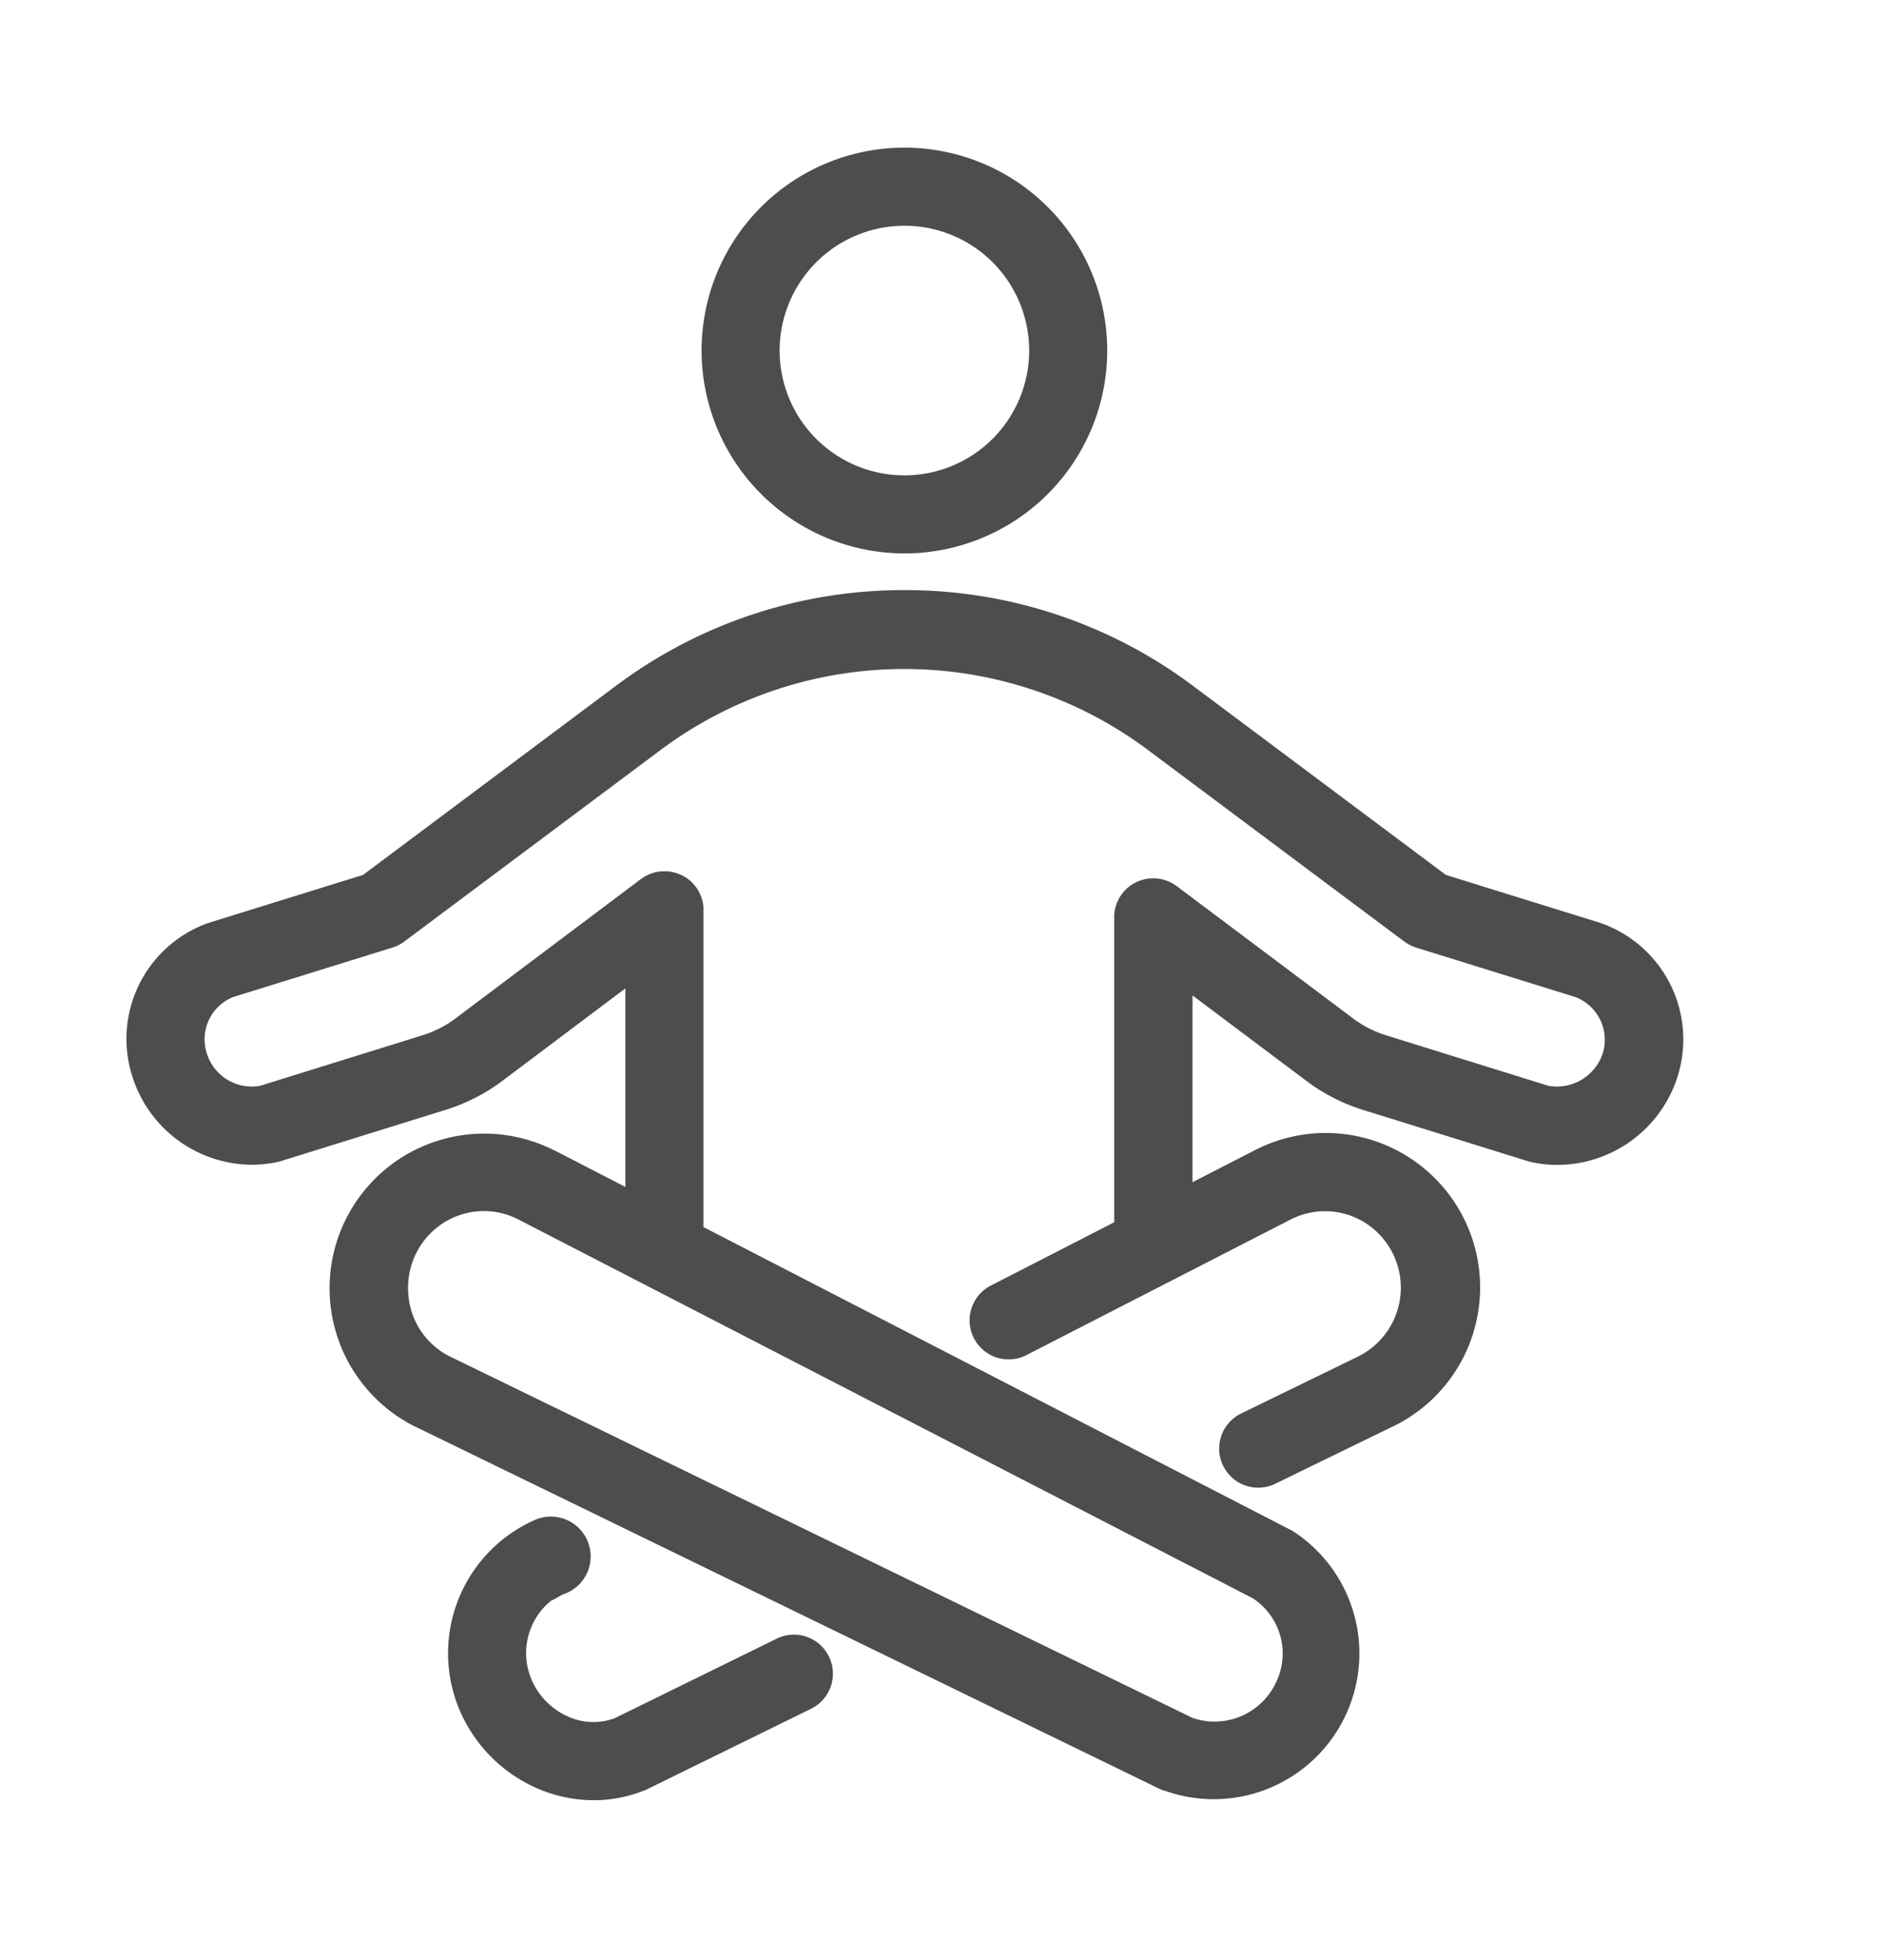 <?xml version="1.0" encoding="utf-8"?>
<svg xmlns="http://www.w3.org/2000/svg" xmlns:xlink="http://www.w3.org/1999/xlink" width="75" height="78" viewBox="0 0 75 78">
  <defs>
    <style>
      .cls-1 {
        clip-path: url(#clip-Workingout_icon_2);
      }

      .cls-2 {
        fill: #4d4d4d;
      }
    </style>
    <clipPath id="clip-Workingout_icon_2">
      <rect width="75" height="78"/>
    </clipPath>
  </defs>
  <g id="Workingout_icon_2" data-name="Workingout_icon – 2" class="cls-1">
    <g id="Group_157" data-name="Group 157" transform="translate(-350.926 -335.388)">
      <path id="Path_109" data-name="Path 109" class="cls-2" d="M509.106,942.076l-6.439,3.16a2.421,2.421,0,0,1-1.828-.051,2.808,2.808,0,0,1-1.5-1.523,2.677,2.677,0,0,1,.8-3.105,1.569,1.569,0,0,0,.172-.084l.279-.159a1.585,1.585,0,1,0-1.076-2.978,5.8,5.8,0,0,0-3.06,7.492,5.938,5.938,0,0,0,3.173,3.221,5.651,5.651,0,0,0,2.2.453,5.407,5.407,0,0,0,1.973-.373l.022-.008.05-.019,0,0c.031-.013.062-.027.093-.042l6.5-3.19a1.554,1.554,0,1,0-1.369-2.79Z" transform="translate(-127.268 -541.472)"/>
      <path id="Path_110" data-name="Path 110" class="cls-2" d="M614.518,357.412a8.074,8.074,0,1,0-8.074-8.074A8.083,8.083,0,0,0,614.518,357.412Zm0-13.041a4.967,4.967,0,1,1-4.967,4.967A4.972,4.972,0,0,1,614.518,344.371Z" transform="translate(-227.589)"/>
      <path id="Path_111" data-name="Path 111" class="cls-2" d="M414.807,547.251l-.019-.008-.03-.013c-.018-.007-.036-.012-.054-.018s-.036-.014-.054-.02l-6.166-1.915-10.034-7.5h0a19.092,19.092,0,0,0-11.519-3.834h0a19.088,19.088,0,0,0-11.519,3.834h0l-10.034,7.5-6.166,1.915c-.019.006-.036.014-.055.02s-.036.011-.054.018l-.03.013-.02.008a4.895,4.895,0,0,0-2.868,6.018,5.019,5.019,0,0,0,4.76,3.542,4.813,4.813,0,0,0,1.065-.119h0c.039-.009.079-.019.118-.032l6.54-2.034h0a7.414,7.414,0,0,0,2.262-1.157h0l4.891-3.675v7.9l-2.839-1.464-.006,0-.006,0a6.155,6.155,0,0,0-5.538,10.994l.007,0,0,0,29.661,14.432h0l.008,0c.042.02.084.038.126.054l.01,0,.014,0,.037.013a5.8,5.8,0,0,0,5.139-10.306l-.012-.008,0,0c-.022-.014-.045-.026-.068-.039s-.04-.025-.062-.036l-.007,0,0,0-23.355-12.043V546.682c0-.012,0-.023,0-.035,0-.029,0-.059,0-.089s0-.045-.007-.067-.008-.056-.013-.084-.008-.046-.014-.069-.013-.051-.02-.077-.014-.048-.022-.071-.017-.047-.026-.071-.019-.049-.03-.073-.02-.043-.031-.064-.026-.05-.04-.074-.023-.039-.035-.058-.032-.049-.049-.073-.013-.02-.02-.03l-.021-.025c-.017-.022-.035-.043-.053-.064s-.033-.037-.05-.055l-.051-.05c-.02-.019-.04-.038-.062-.056l-.05-.04c-.023-.018-.046-.036-.07-.052l-.054-.035c-.024-.015-.047-.03-.071-.043l-.065-.033L378,545.26c-.025-.011-.05-.021-.075-.03l-.063-.023c-.027-.009-.054-.016-.082-.024l-.064-.016-.08-.015-.072-.011-.074-.007-.084,0-.032,0-.035,0-.088,0-.067.007-.083.013-.07.014-.076.02-.072.022-.07.026-.074.031-.064.031-.074.04-.058.035q-.037.024-.073.049l-.03.02-7.377,5.543a4.315,4.315,0,0,1-1.32.675h0l-6.46,2.009a1.872,1.872,0,0,1-2.131-1.314,1.81,1.81,0,0,1,1.054-2.217l6.345-1.97,0,0c.048-.015.1-.032.143-.052l.017-.008c.037-.016.073-.034.109-.053l.05-.029.068-.042.058-.039.022-.015,10.249-7.657h0a16.211,16.211,0,0,1,19.315,0h0l10.249,7.657.022.015.058.039.068.042.05.029q.054.029.109.053l.016.008c.047.02.095.037.143.052h0l6.345,1.97a1.822,1.822,0,0,1,1.094,2.217,1.921,1.921,0,0,1-2.171,1.314l-6.459-2.009h0a4.314,4.314,0,0,1-1.32-.675l-7.019-5.264-.029-.019c-.024-.017-.049-.034-.074-.05l-.057-.035c-.025-.014-.05-.028-.075-.04l-.063-.03-.075-.031-.069-.025-.073-.022-.075-.019-.071-.014-.082-.013-.068-.007-.087,0-.036,0-.034,0-.082,0-.076.007-.07.011-.083.016-.062.016c-.028.008-.056.015-.084.025l-.061.022c-.026.01-.052.02-.078.031l-.065.031-.067.035c-.023.013-.046.027-.069.042l-.057.037c-.023.016-.045.033-.067.05l-.052.042c-.02.017-.04.036-.06.055l-.053.052c-.017.018-.033.036-.049.054s-.037.043-.054.065l-.021.025c-.007.009-.013.019-.019.029s-.034.049-.05.074-.024.038-.035.057-.027.049-.04.074-.021.042-.031.064-.021.049-.03.073-.018.047-.026.07-.015.047-.022.072-.014.051-.02.077-.009.046-.014.069-.009.056-.013.084,0,.044-.007.066,0,.059,0,.089c0,.012,0,.023,0,.034V559.1l-4.9,2.514a1.554,1.554,0,1,0,1.419,2.765L402.286,559a3,3,0,0,1,3.031.151,3.057,3.057,0,0,1-.314,5.286l-4.656,2.268a1.554,1.554,0,1,0,1.361,2.794l4.666-2.273,0,0,.007,0a6.147,6.147,0,1,0-5.5-10.994l0,0,0,0-2.482,1.274v-7.432l4.533,3.4h0a7.413,7.413,0,0,0,2.262,1.157h0l6.54,2.034c.039.012.078.023.118.032h0a4.877,4.877,0,0,0,1.08.121,5.036,5.036,0,0,0,4.785-3.544A4.907,4.907,0,0,0,414.807,547.251ZM401.7,577.46a2.7,2.7,0,0,1-3.3,1.365l-29.582-14.393a3,3,0,0,1-1.642-2.55,3.06,3.06,0,0,1,1.369-2.735,3,3,0,0,1,3.031-.151l29.222,15.068A2.626,2.626,0,0,1,401.7,577.46Z" transform="translate(0 -175.071)"/>
    </g>
  </g>
</svg>
